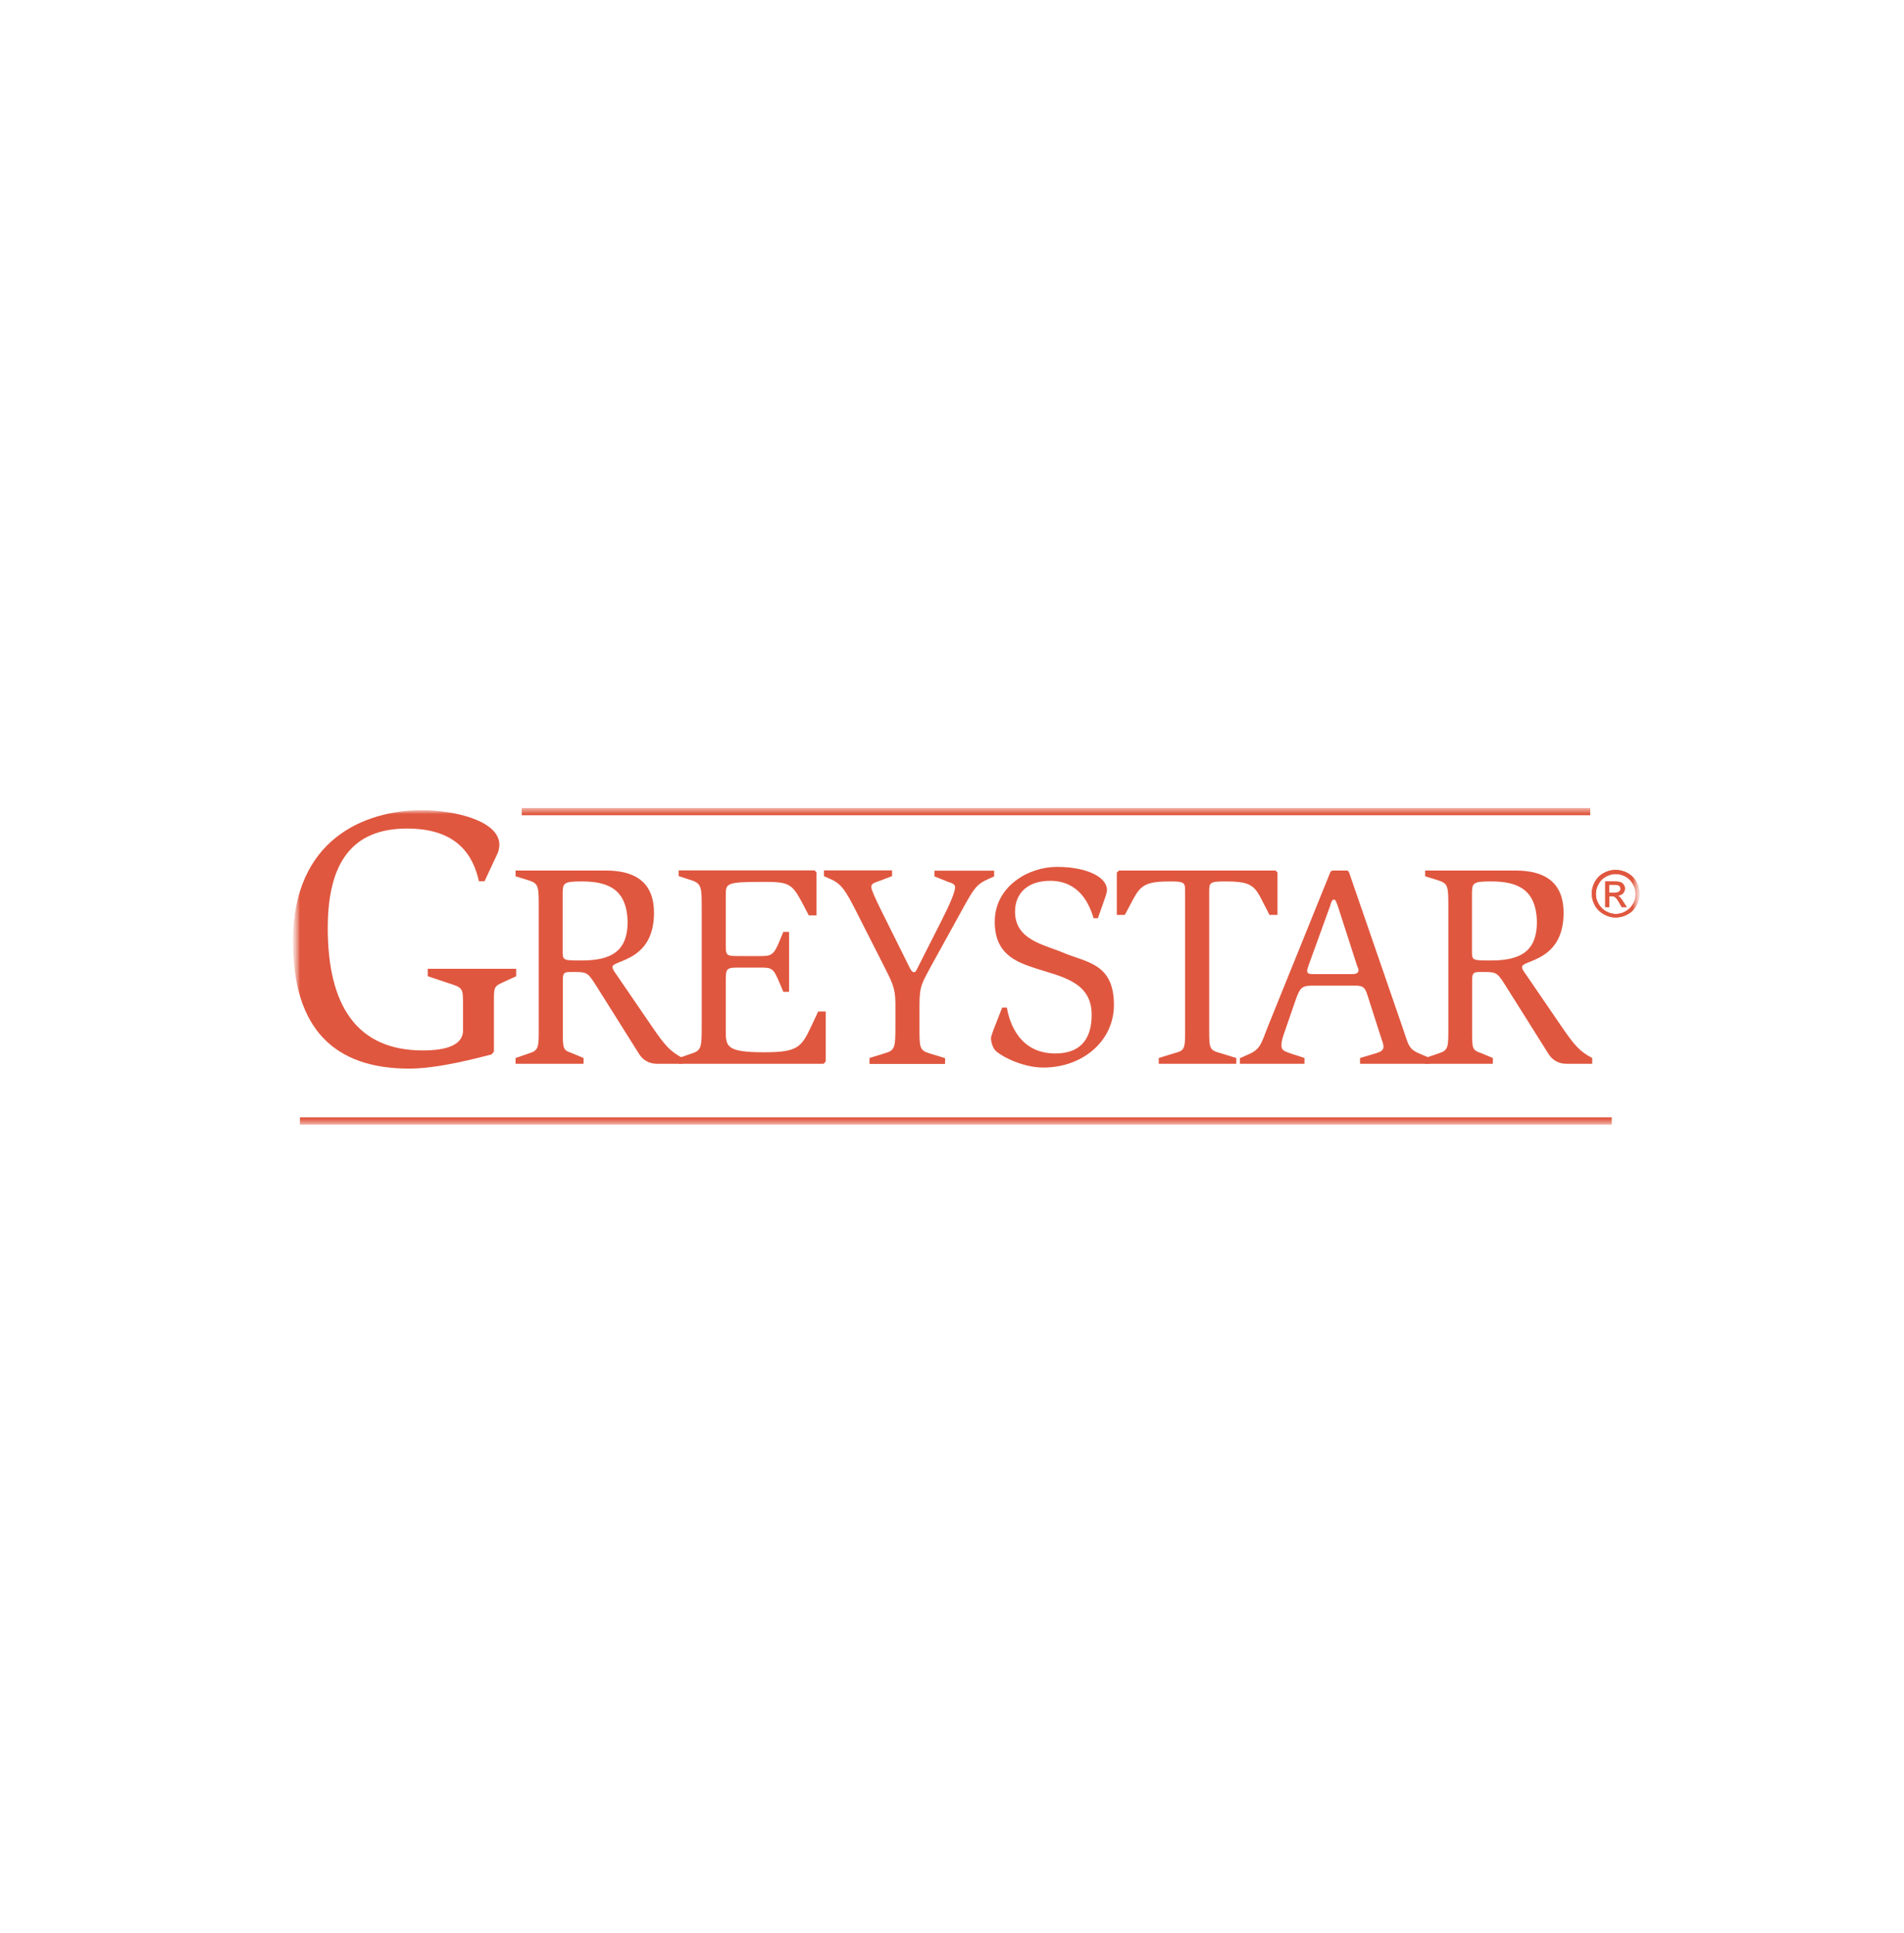 <?xml version="1.0" encoding="UTF-8"?>
<svg xmlns="http://www.w3.org/2000/svg" width="200" height="203" viewBox="0 0 200 203" fill="none">
  <mask id="mask0_3176_2109" style="mask-type:luminance" maskUnits="userSpaceOnUse" x="30" y="84" width="143" height="35">
    <path d="M172.228 84.868H30.771V118.132H172.228V84.868Z" fill="white"></path>
  </mask>
  <g mask="url(#mask0_3176_2109)">
    <mask id="mask1_3176_2109" style="mask-type:luminance" maskUnits="userSpaceOnUse" x="30" y="84" width="143" height="35">
      <path d="M172.228 84.868H30.771V118.132H172.228V84.868Z" fill="white"></path>
    </mask>
    <g mask="url(#mask1_3176_2109)">
      <path d="M51.596 110.767C50.196 111.117 46.091 112.246 42.973 112.246C35.099 112.246 30.771 108.03 30.771 98.867C30.771 88.097 38.376 85.106 44.309 85.106C47.937 85.106 52.455 86.268 52.455 88.734C52.455 89.052 52.343 89.481 52.264 89.64L50.895 92.567H50.307C49.718 89.911 48.08 87.031 42.782 87.031C36.976 87.015 34.43 90.642 34.43 97.467C34.43 105.612 37.469 110.337 44.421 110.337C46.648 110.337 48.637 109.876 48.637 108.237V105.501C48.637 103.783 48.637 103.751 47.03 103.242L44.93 102.542V101.762H54.22V102.542L53.282 102.972C51.882 103.64 51.882 103.449 51.882 105.278V110.464L51.611 110.783L51.596 110.767Z" fill="#E0573F"></path>
      <path d="M54.173 111.737H61.3V111.133L60.123 110.639C59.089 110.273 59.121 110.21 59.121 108.062V102.972C59.121 102.176 59.264 102.097 59.932 102.097H60.473C61.745 102.097 61.809 102.256 62.748 103.735L67.107 110.671C67.472 111.276 68.109 111.737 68.984 111.737H71.704V111.133C70.4 110.433 69.891 109.892 68.427 107.744L64.673 102.256C64.529 102.033 64.339 101.826 64.339 101.556C64.339 100.824 68.698 101.015 68.698 95.893C68.698 92.647 66.693 91.439 63.639 91.439H54.157V92.043L55.589 92.488C56.591 92.823 56.591 93.157 56.591 95.368V108.062C56.591 109.971 56.591 110.337 55.589 110.639L54.157 111.133V111.737H54.173ZM59.105 94.063C59.105 92.759 59.105 92.584 61.109 92.584C63.957 92.584 65.834 93.459 65.929 96.8C65.929 99.806 64.355 100.888 61.109 100.888C59.2 100.888 59.105 100.888 59.105 99.981V94.063Z" fill="#E0573F"></path>
      <path d="M71.29 111.132L72.706 110.639C73.676 110.337 73.708 109.939 73.708 107.792V95.367C73.708 93.331 73.708 92.822 72.706 92.488L71.29 92.026V91.422H85.56L85.767 91.629V96.147H84.955L84.144 94.603C83.142 92.758 82.728 92.631 80.119 92.631C76.237 92.631 76.237 92.79 76.237 94.063V99.296C76.237 100.362 76.301 100.426 77.606 100.426H79.88C80.978 100.426 81.281 100.331 81.853 98.915L82.283 97.881H82.887V104.18H82.283L81.885 103.242C81.249 101.73 81.121 101.635 79.912 101.635H77.542C76.301 101.635 76.237 101.746 76.237 103.035V108.189C76.237 109.891 76.237 110.528 80.215 110.528C83.842 110.528 84.176 110.019 85.273 107.68L85.942 106.248H86.737V111.498L86.514 111.737H71.306V111.132H71.29Z" fill="#E0573F"></path>
      <path d="M91.318 111.132L92.925 110.639C94.023 110.337 94.055 110.003 94.055 107.792V105.389C94.055 103.719 93.657 103.083 92.814 101.396L90.873 97.578C89.059 93.999 88.662 92.997 87.357 92.392L86.546 92.026V91.422H93.705V92.026L92.496 92.488C91.764 92.758 91.525 92.79 91.525 93.188C91.525 93.458 91.955 94.397 92.527 95.558L95.439 101.412C95.614 101.81 95.805 102.112 95.98 102.112C96.139 102.112 96.17 102.112 96.377 101.683L98.923 96.656C99.861 94.81 100.323 93.649 100.323 93.204C100.323 92.87 100.02 92.774 99.591 92.631L98.159 92.058V91.454H104.427V92.058L103.886 92.297C102.407 92.965 102.343 93.235 100.227 97.085L97.857 101.38C96.918 103.162 96.584 103.464 96.584 105.469V107.807C96.584 110.019 96.552 110.321 97.666 110.655L99.273 111.148V111.753H91.334V111.148L91.318 111.132Z" fill="#E0573F"></path>
      <path d="M114.863 96.434C114.417 94.891 113.32 92.52 110.313 92.52C107.943 92.52 106.622 93.825 106.622 95.765C106.622 98.74 109.677 99.218 111.617 100.044C114.099 101.11 117.01 101.142 117.01 105.565C117.01 109.287 113.797 112.135 109.581 112.135C107.259 112.135 104.825 110.767 104.459 110.226C104.188 109.828 104.093 109.287 104.093 109.08C104.093 108.81 104.22 108.651 104.3 108.317L105.27 105.835H105.763C106.065 107.601 107.179 110.655 110.854 110.655C113.765 110.655 114.672 108.81 114.672 106.599C114.672 103.115 111.522 102.606 108.786 101.715C106.606 101.015 104.49 100.14 104.49 96.815C104.49 93.093 108.038 91.057 111.013 91.057C114.242 91.057 116.279 92.17 116.279 93.475C116.279 93.713 116.183 93.936 116.135 94.143L115.324 96.45H114.879L114.863 96.434Z" fill="#E0573F"></path>
      <path d="M121.703 111.133L123.31 110.639C124.471 110.337 124.487 110.21 124.487 108.094V93.698C124.487 92.727 124.487 92.584 122.912 92.584C120.462 92.584 119.858 92.95 119.094 94.334L118.156 96.1H117.312V91.645L117.551 91.439H133.984L134.191 91.645V96.1H133.348L132.441 94.334C131.694 92.886 131.105 92.584 128.655 92.584C127.048 92.584 127.017 92.727 127.017 93.698V108.094C127.017 110.146 127.017 110.305 128.257 110.639L129.864 111.133V111.737H121.719V111.133H121.703Z" fill="#E0573F"></path>
      <path d="M130.262 111.737H137.023V111.133L135.48 110.623C134.844 110.401 134.605 110.289 134.605 109.796C134.605 109.224 134.844 108.699 135.05 108.062L136.084 105.071C136.594 103.592 136.816 103.528 138.089 103.528H142.241C143.068 103.528 143.339 103.608 143.609 104.435L145.089 109.049C145.184 109.351 145.327 109.653 145.327 109.955C145.327 110.321 144.993 110.496 144.564 110.623L142.861 111.133V111.737H150.195V111.133L149.257 110.735C147.92 110.194 147.984 109.828 147.348 107.983L141.684 91.566L141.525 91.439H139.95L139.759 91.566L133.189 107.808C132.553 109.383 132.457 110.162 131.28 110.687L130.246 111.148V111.753L130.262 111.737ZM139.743 95.034C139.839 94.795 139.918 94.493 140.109 94.493C140.3 94.493 140.348 94.684 140.571 95.304L142.543 101.428C142.575 101.556 142.702 101.731 142.702 101.89C142.702 102.192 142.48 102.319 142.034 102.319H138.184C137.58 102.319 137.309 102.319 137.309 101.985C137.309 101.778 137.373 101.683 137.453 101.413L139.759 95.05L139.743 95.034Z" fill="#E0573F"></path>
      <path d="M149.687 111.737H156.813V111.133L155.636 110.639C154.602 110.273 154.634 110.21 154.634 108.062V102.972C154.634 102.176 154.793 102.097 155.461 102.097H156.002C157.275 102.097 157.338 102.256 158.277 103.735L162.636 110.671C163.002 111.276 163.638 111.737 164.513 111.737H167.249V111.133C165.945 110.433 165.436 109.892 163.972 107.744L160.218 102.256C160.059 102.033 159.884 101.826 159.884 101.556C159.884 100.824 164.243 101.015 164.243 95.893C164.243 92.647 162.238 91.439 159.184 91.439H149.702V92.043L151.134 92.488C152.136 92.823 152.136 93.157 152.136 95.368V108.062C152.136 109.971 152.136 110.337 151.134 110.639L149.702 111.133V111.737H149.687ZM154.618 94.063C154.618 92.759 154.618 92.584 156.623 92.584C159.47 92.584 161.347 93.459 161.443 96.8C161.443 99.806 159.868 100.888 156.623 100.888C154.714 100.888 154.618 100.888 154.618 99.981V94.063Z" fill="#E0573F"></path>
      <path d="M169.047 93.761H169.572C169.826 93.761 170.001 93.729 170.081 93.65C170.176 93.57 170.224 93.475 170.224 93.348C170.224 93.268 170.208 93.204 170.16 93.125C170.112 93.061 170.049 93.014 169.969 92.982C169.89 92.95 169.747 92.934 169.524 92.934H169.031V93.745L169.047 93.761ZM168.617 95.288V92.584H169.54C169.858 92.584 170.081 92.616 170.224 92.664C170.367 92.711 170.478 92.807 170.558 92.934C170.637 93.061 170.685 93.189 170.685 93.332C170.685 93.523 170.606 93.698 170.478 93.841C170.335 93.984 170.144 94.064 169.921 94.079C170.017 94.127 170.096 94.175 170.144 94.223C170.256 94.334 170.383 94.509 170.542 94.763L170.876 95.288H170.351L170.112 94.859C169.921 94.525 169.778 94.318 169.651 94.239C169.572 94.175 169.46 94.143 169.301 94.143H169.047V95.288H168.617ZM169.715 91.805C169.365 91.805 169.015 91.9 168.697 92.075C168.362 92.25 168.092 92.52 167.917 92.855C167.726 93.189 167.631 93.538 167.631 93.904C167.631 94.27 167.726 94.62 167.917 94.939C168.108 95.273 168.362 95.527 168.697 95.718C169.031 95.909 169.381 96.004 169.731 96.004C170.081 96.004 170.446 95.909 170.765 95.718C171.099 95.527 171.353 95.273 171.544 94.939C171.735 94.604 171.815 94.254 171.815 93.904C171.815 93.555 171.719 93.189 171.528 92.855C171.337 92.52 171.083 92.266 170.749 92.075C170.415 91.9 170.065 91.805 169.715 91.805ZM169.715 91.375C170.144 91.375 170.558 91.486 170.956 91.693C171.353 91.916 171.671 92.218 171.894 92.616C172.117 93.014 172.228 93.443 172.228 93.873C172.228 94.302 172.117 94.716 171.894 95.114C171.671 95.511 171.369 95.829 170.971 96.036C170.574 96.259 170.16 96.37 169.715 96.37C169.269 96.37 168.856 96.259 168.474 96.036C168.076 95.813 167.758 95.511 167.535 95.114C167.313 94.716 167.201 94.302 167.201 93.873C167.201 93.443 167.313 93.014 167.535 92.616C167.758 92.218 168.076 91.9 168.474 91.693C168.872 91.471 169.285 91.375 169.715 91.375Z" fill="#E0573F"></path>
      <path d="M169.047 93.761H169.572C169.826 93.761 170.001 93.729 170.081 93.65C170.176 93.57 170.224 93.475 170.224 93.348C170.224 93.268 170.208 93.204 170.16 93.125C170.112 93.061 170.049 93.014 169.969 92.982C169.89 92.95 169.747 92.934 169.524 92.934H169.031V93.745L169.047 93.761ZM168.617 95.288V92.584H169.54C169.858 92.584 170.081 92.616 170.224 92.664C170.367 92.711 170.478 92.807 170.558 92.934C170.637 93.061 170.685 93.189 170.685 93.332C170.685 93.523 170.606 93.698 170.478 93.841C170.335 93.984 170.144 94.064 169.921 94.079C170.017 94.127 170.096 94.175 170.144 94.223C170.256 94.334 170.383 94.509 170.542 94.763L170.876 95.288H170.351L170.112 94.859C169.921 94.525 169.778 94.318 169.651 94.239C169.572 94.175 169.46 94.143 169.301 94.143H169.047V95.288H168.617ZM169.715 91.805C169.365 91.805 169.015 91.9 168.697 92.075C168.362 92.25 168.092 92.52 167.917 92.855C167.726 93.189 167.631 93.538 167.631 93.904C167.631 94.27 167.726 94.62 167.917 94.939C168.108 95.273 168.362 95.527 168.697 95.718C169.031 95.909 169.381 96.004 169.731 96.004C170.081 96.004 170.446 95.909 170.765 95.718C171.099 95.527 171.353 95.273 171.544 94.939C171.735 94.604 171.815 94.254 171.815 93.904C171.815 93.555 171.719 93.189 171.528 92.855C171.337 92.52 171.083 92.266 170.749 92.075C170.415 91.9 170.065 91.805 169.715 91.805ZM169.715 91.375C170.144 91.375 170.558 91.486 170.956 91.693C171.353 91.916 171.671 92.218 171.894 92.616C172.117 93.014 172.228 93.443 172.228 93.873C172.228 94.302 172.117 94.716 171.894 95.114C171.671 95.511 171.369 95.829 170.971 96.036C170.574 96.259 170.16 96.37 169.715 96.37C169.269 96.37 168.856 96.259 168.474 96.036C168.076 95.813 167.758 95.511 167.535 95.114C167.313 94.716 167.201 94.302 167.201 93.873C167.201 93.443 167.313 93.014 167.535 92.616C167.758 92.218 168.076 91.9 168.474 91.693C168.872 91.471 169.285 91.375 169.715 91.375Z" fill="#E0573F"></path>
    </g>
    <path d="M167.042 84.868H54.809V85.632H167.042V84.868Z" fill="#E0573F"></path>
    <path d="M169.301 117.369H31.503V118.132H169.301V117.369Z" fill="#E0573F"></path>
  </g>
</svg>
